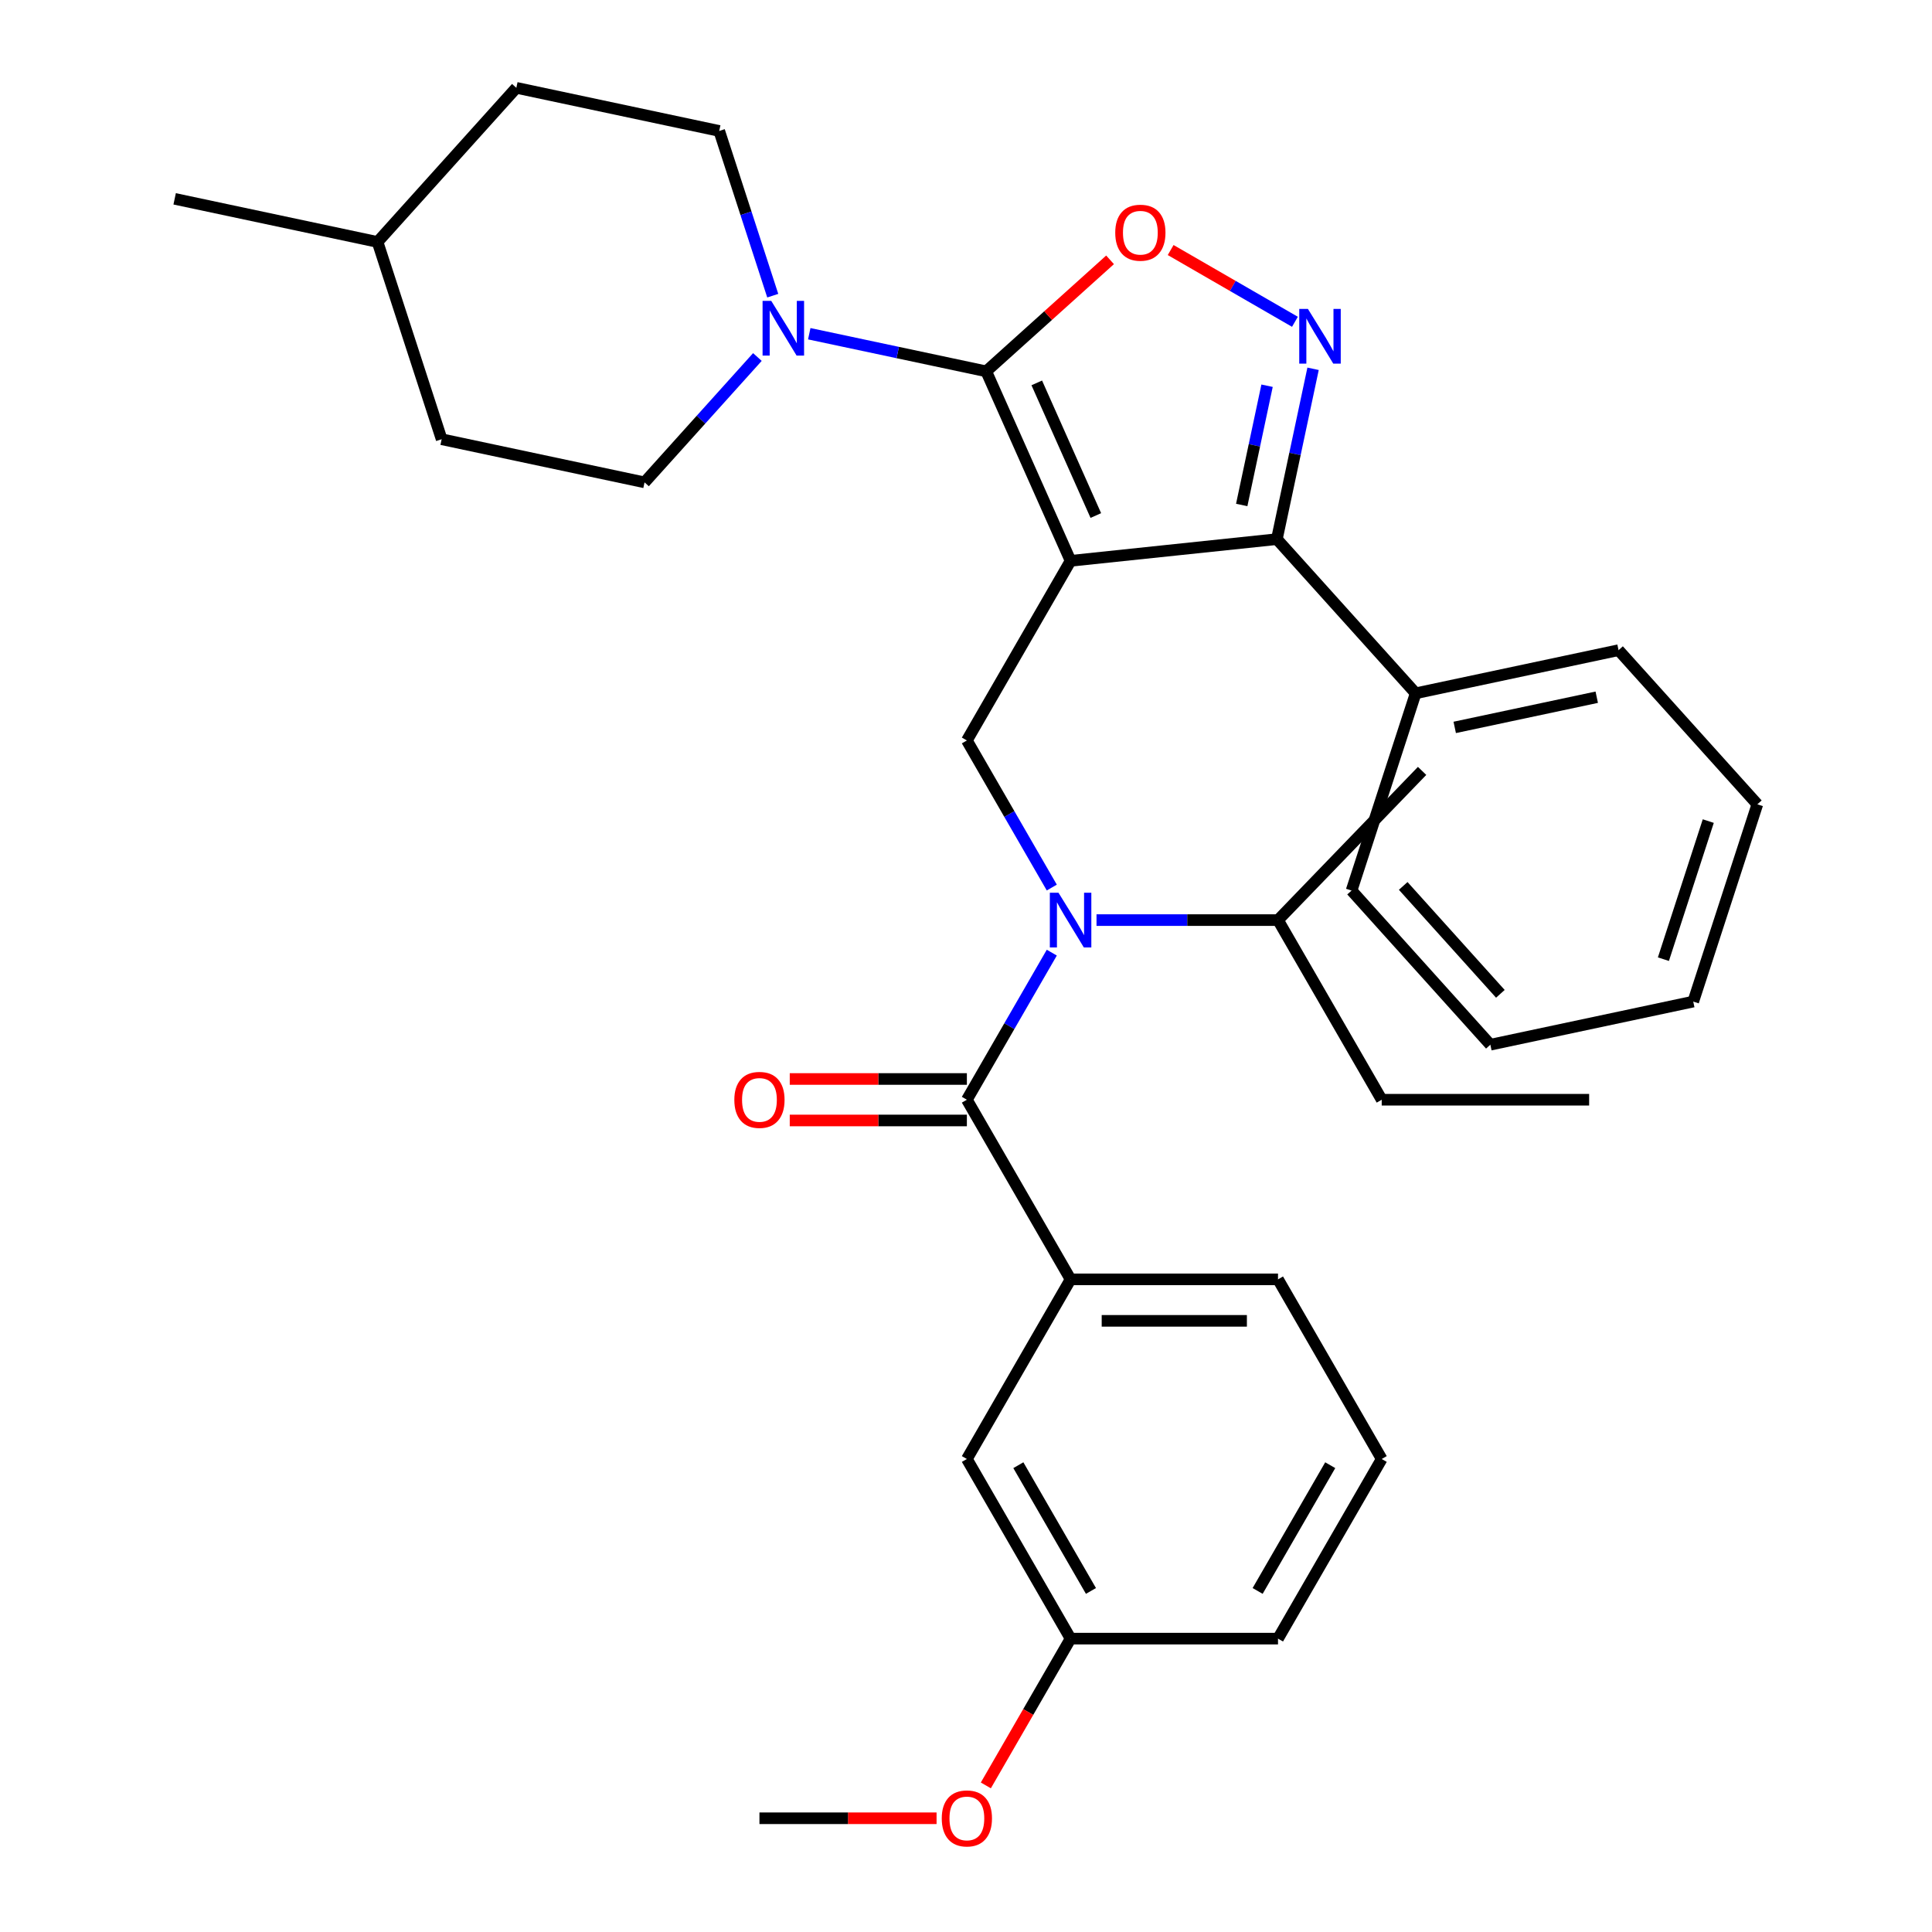 <?xml version='1.0' encoding='iso-8859-1'?>
<svg version='1.1' baseProfile='full'
              xmlns='http://www.w3.org/2000/svg'
                      xmlns:rdkit='http://www.rdkit.org/xml'
                      xmlns:xlink='http://www.w3.org/1999/xlink'
                  xml:space='preserve'
width='1000px' height='1000px' viewBox='0 0 1000 1000'>
<!-- END OF HEADER -->
<rect style='opacity:1.0;fill:#FFFFFF;stroke:none' width='1000' height='1000' x='0' y='0'> </rect>
<path class='bond-0' d='M 715.174,755.174 L 661.493,848.152' style='fill:none;fill-rule:evenodd;stroke:#000000;stroke-width:6px;stroke-linecap:butt;stroke-linejoin:miter;stroke-opacity:1' />
<path class='bond-0' d='M 688.526,758.385 L 650.95,823.469' style='fill:none;fill-rule:evenodd;stroke:#000000;stroke-width:6px;stroke-linecap:butt;stroke-linejoin:miter;stroke-opacity:1' />
<path class='bond-1' d='M 715.174,755.174 L 661.493,662.196' style='fill:none;fill-rule:evenodd;stroke:#000000;stroke-width:6px;stroke-linecap:butt;stroke-linejoin:miter;stroke-opacity:1' />
<path class='bond-2' d='M 544.407,459.397 L 522.429,421.33' style='fill:none;fill-rule:evenodd;stroke:#0000FF;stroke-width:6px;stroke-linecap:butt;stroke-linejoin:miter;stroke-opacity:1' />
<path class='bond-2' d='M 522.429,421.33 L 500.451,383.263' style='fill:none;fill-rule:evenodd;stroke:#000000;stroke-width:6px;stroke-linecap:butt;stroke-linejoin:miter;stroke-opacity:1' />
<path class='bond-3' d='M 544.407,493.085 L 522.429,531.152' style='fill:none;fill-rule:evenodd;stroke:#0000FF;stroke-width:6px;stroke-linecap:butt;stroke-linejoin:miter;stroke-opacity:1' />
<path class='bond-3' d='M 522.429,531.152 L 500.451,569.219' style='fill:none;fill-rule:evenodd;stroke:#000000;stroke-width:6px;stroke-linecap:butt;stroke-linejoin:miter;stroke-opacity:1' />
<path class='bond-4' d='M 567.556,476.241 L 614.524,476.241' style='fill:none;fill-rule:evenodd;stroke:#0000FF;stroke-width:6px;stroke-linecap:butt;stroke-linejoin:miter;stroke-opacity:1' />
<path class='bond-4' d='M 614.524,476.241 L 661.493,476.241' style='fill:none;fill-rule:evenodd;stroke:#000000;stroke-width:6px;stroke-linecap:butt;stroke-linejoin:miter;stroke-opacity:1' />
<path class='bond-5' d='M 500.451,558.482 L 454.612,558.482' style='fill:none;fill-rule:evenodd;stroke:#000000;stroke-width:6px;stroke-linecap:butt;stroke-linejoin:miter;stroke-opacity:1' />
<path class='bond-5' d='M 454.612,558.482 L 408.773,558.482' style='fill:none;fill-rule:evenodd;stroke:#FF0000;stroke-width:6px;stroke-linecap:butt;stroke-linejoin:miter;stroke-opacity:1' />
<path class='bond-5' d='M 500.451,579.955 L 454.612,579.955' style='fill:none;fill-rule:evenodd;stroke:#000000;stroke-width:6px;stroke-linecap:butt;stroke-linejoin:miter;stroke-opacity:1' />
<path class='bond-5' d='M 454.612,579.955 L 408.773,579.955' style='fill:none;fill-rule:evenodd;stroke:#FF0000;stroke-width:6px;stroke-linecap:butt;stroke-linejoin:miter;stroke-opacity:1' />
<path class='bond-6' d='M 500.451,569.219 L 554.132,662.196' style='fill:none;fill-rule:evenodd;stroke:#000000;stroke-width:6px;stroke-linecap:butt;stroke-linejoin:miter;stroke-opacity:1' />
<path class='bond-7' d='M 661.493,662.196 L 554.132,662.196' style='fill:none;fill-rule:evenodd;stroke:#000000;stroke-width:6px;stroke-linecap:butt;stroke-linejoin:miter;stroke-opacity:1' />
<path class='bond-7' d='M 645.389,683.669 L 570.236,683.669' style='fill:none;fill-rule:evenodd;stroke:#000000;stroke-width:6px;stroke-linecap:butt;stroke-linejoin:miter;stroke-opacity:1' />
<path class='bond-8' d='M 554.132,662.196 L 500.451,755.174' style='fill:none;fill-rule:evenodd;stroke:#000000;stroke-width:6px;stroke-linecap:butt;stroke-linejoin:miter;stroke-opacity:1' />
<path class='bond-9' d='M 554.132,290.285 L 510.464,192.205' style='fill:none;fill-rule:evenodd;stroke:#000000;stroke-width:6px;stroke-linecap:butt;stroke-linejoin:miter;stroke-opacity:1' />
<path class='bond-9' d='M 567.197,266.839 L 536.63,198.183' style='fill:none;fill-rule:evenodd;stroke:#000000;stroke-width:6px;stroke-linecap:butt;stroke-linejoin:miter;stroke-opacity:1' />
<path class='bond-10' d='M 554.132,290.285 L 660.905,279.062' style='fill:none;fill-rule:evenodd;stroke:#000000;stroke-width:6px;stroke-linecap:butt;stroke-linejoin:miter;stroke-opacity:1' />
<path class='bond-11' d='M 554.132,290.285 L 500.451,383.263' style='fill:none;fill-rule:evenodd;stroke:#000000;stroke-width:6px;stroke-linecap:butt;stroke-linejoin:miter;stroke-opacity:1' />
<path class='bond-12' d='M 510.464,192.205 L 542.514,163.347' style='fill:none;fill-rule:evenodd;stroke:#000000;stroke-width:6px;stroke-linecap:butt;stroke-linejoin:miter;stroke-opacity:1' />
<path class='bond-12' d='M 542.514,163.347 L 574.565,134.488' style='fill:none;fill-rule:evenodd;stroke:#FF0000;stroke-width:6px;stroke-linecap:butt;stroke-linejoin:miter;stroke-opacity:1' />
<path class='bond-13' d='M 510.464,192.205 L 464.668,182.471' style='fill:none;fill-rule:evenodd;stroke:#000000;stroke-width:6px;stroke-linecap:butt;stroke-linejoin:miter;stroke-opacity:1' />
<path class='bond-13' d='M 464.668,182.471 L 418.872,172.737' style='fill:none;fill-rule:evenodd;stroke:#0000FF;stroke-width:6px;stroke-linecap:butt;stroke-linejoin:miter;stroke-opacity:1' />
<path class='bond-14' d='M 605.933,129.421 L 638.094,147.99' style='fill:none;fill-rule:evenodd;stroke:#FF0000;stroke-width:6px;stroke-linecap:butt;stroke-linejoin:miter;stroke-opacity:1' />
<path class='bond-14' d='M 638.094,147.99 L 670.256,166.558' style='fill:none;fill-rule:evenodd;stroke:#0000FF;stroke-width:6px;stroke-linecap:butt;stroke-linejoin:miter;stroke-opacity:1' />
<path class='bond-15' d='M 679.646,190.891 L 670.276,234.977' style='fill:none;fill-rule:evenodd;stroke:#0000FF;stroke-width:6px;stroke-linecap:butt;stroke-linejoin:miter;stroke-opacity:1' />
<path class='bond-15' d='M 670.276,234.977 L 660.905,279.062' style='fill:none;fill-rule:evenodd;stroke:#000000;stroke-width:6px;stroke-linecap:butt;stroke-linejoin:miter;stroke-opacity:1' />
<path class='bond-15' d='M 655.832,199.652 L 649.273,230.512' style='fill:none;fill-rule:evenodd;stroke:#0000FF;stroke-width:6px;stroke-linecap:butt;stroke-linejoin:miter;stroke-opacity:1' />
<path class='bond-15' d='M 649.273,230.512 L 642.713,261.372' style='fill:none;fill-rule:evenodd;stroke:#000000;stroke-width:6px;stroke-linecap:butt;stroke-linejoin:miter;stroke-opacity:1' />
<path class='bond-16' d='M 660.905,279.062 L 732.744,358.848' style='fill:none;fill-rule:evenodd;stroke:#000000;stroke-width:6px;stroke-linecap:butt;stroke-linejoin:miter;stroke-opacity:1' />
<path class='bond-17' d='M 715.174,569.219 L 661.493,476.241' style='fill:none;fill-rule:evenodd;stroke:#000000;stroke-width:6px;stroke-linecap:butt;stroke-linejoin:miter;stroke-opacity:1' />
<path class='bond-18' d='M 715.174,569.219 L 822.536,569.219' style='fill:none;fill-rule:evenodd;stroke:#000000;stroke-width:6px;stroke-linecap:butt;stroke-linejoin:miter;stroke-opacity:1' />
<path class='bond-19' d='M 661.493,476.241 L 736.077,399.015' style='fill:none;fill-rule:evenodd;stroke:#000000;stroke-width:6px;stroke-linecap:butt;stroke-linejoin:miter;stroke-opacity:1' />
<path class='bond-20' d='M 372.272,67.776 L 386.123,110.408' style='fill:none;fill-rule:evenodd;stroke:#000000;stroke-width:6px;stroke-linecap:butt;stroke-linejoin:miter;stroke-opacity:1' />
<path class='bond-20' d='M 386.123,110.408 L 399.975,153.039' style='fill:none;fill-rule:evenodd;stroke:#0000FF;stroke-width:6px;stroke-linecap:butt;stroke-linejoin:miter;stroke-opacity:1' />
<path class='bond-21' d='M 372.272,67.776 L 267.256,45.455' style='fill:none;fill-rule:evenodd;stroke:#000000;stroke-width:6px;stroke-linecap:butt;stroke-linejoin:miter;stroke-opacity:1' />
<path class='bond-22' d='M 392.024,184.792 L 362.817,217.23' style='fill:none;fill-rule:evenodd;stroke:#0000FF;stroke-width:6px;stroke-linecap:butt;stroke-linejoin:miter;stroke-opacity:1' />
<path class='bond-22' d='M 362.817,217.23 L 333.609,249.669' style='fill:none;fill-rule:evenodd;stroke:#000000;stroke-width:6px;stroke-linecap:butt;stroke-linejoin:miter;stroke-opacity:1' />
<path class='bond-23' d='M 333.609,249.669 L 228.594,227.347' style='fill:none;fill-rule:evenodd;stroke:#000000;stroke-width:6px;stroke-linecap:butt;stroke-linejoin:miter;stroke-opacity:1' />
<path class='bond-24' d='M 732.744,358.848 L 837.76,336.526' style='fill:none;fill-rule:evenodd;stroke:#000000;stroke-width:6px;stroke-linecap:butt;stroke-linejoin:miter;stroke-opacity:1' />
<path class='bond-24' d='M 752.961,376.503 L 826.472,360.877' style='fill:none;fill-rule:evenodd;stroke:#000000;stroke-width:6px;stroke-linecap:butt;stroke-linejoin:miter;stroke-opacity:1' />
<path class='bond-25' d='M 732.744,358.848 L 699.567,460.955' style='fill:none;fill-rule:evenodd;stroke:#000000;stroke-width:6px;stroke-linecap:butt;stroke-linejoin:miter;stroke-opacity:1' />
<path class='bond-26' d='M 837.76,336.526 L 909.599,416.311' style='fill:none;fill-rule:evenodd;stroke:#000000;stroke-width:6px;stroke-linecap:butt;stroke-linejoin:miter;stroke-opacity:1' />
<path class='bond-27' d='M 909.599,416.311 L 876.422,518.418' style='fill:none;fill-rule:evenodd;stroke:#000000;stroke-width:6px;stroke-linecap:butt;stroke-linejoin:miter;stroke-opacity:1' />
<path class='bond-27' d='M 884.201,424.992 L 860.977,496.467' style='fill:none;fill-rule:evenodd;stroke:#000000;stroke-width:6px;stroke-linecap:butt;stroke-linejoin:miter;stroke-opacity:1' />
<path class='bond-28' d='M 876.422,518.418 L 771.406,540.74' style='fill:none;fill-rule:evenodd;stroke:#000000;stroke-width:6px;stroke-linecap:butt;stroke-linejoin:miter;stroke-opacity:1' />
<path class='bond-29' d='M 771.406,540.74 L 699.567,460.955' style='fill:none;fill-rule:evenodd;stroke:#000000;stroke-width:6px;stroke-linecap:butt;stroke-linejoin:miter;stroke-opacity:1' />
<path class='bond-29' d='M 776.588,514.404 L 726.3,458.555' style='fill:none;fill-rule:evenodd;stroke:#000000;stroke-width:6px;stroke-linecap:butt;stroke-linejoin:miter;stroke-opacity:1' />
<path class='bond-30' d='M 195.417,125.24 L 228.594,227.347' style='fill:none;fill-rule:evenodd;stroke:#000000;stroke-width:6px;stroke-linecap:butt;stroke-linejoin:miter;stroke-opacity:1' />
<path class='bond-31' d='M 195.417,125.24 L 90.401,102.918' style='fill:none;fill-rule:evenodd;stroke:#000000;stroke-width:6px;stroke-linecap:butt;stroke-linejoin:miter;stroke-opacity:1' />
<path class='bond-32' d='M 195.417,125.24 L 267.256,45.455' style='fill:none;fill-rule:evenodd;stroke:#000000;stroke-width:6px;stroke-linecap:butt;stroke-linejoin:miter;stroke-opacity:1' />
<path class='bond-33' d='M 500.451,755.174 L 554.132,848.152' style='fill:none;fill-rule:evenodd;stroke:#000000;stroke-width:6px;stroke-linecap:butt;stroke-linejoin:miter;stroke-opacity:1' />
<path class='bond-33' d='M 527.098,758.385 L 564.675,823.469' style='fill:none;fill-rule:evenodd;stroke:#000000;stroke-width:6px;stroke-linecap:butt;stroke-linejoin:miter;stroke-opacity:1' />
<path class='bond-34' d='M 661.493,848.152 L 554.132,848.152' style='fill:none;fill-rule:evenodd;stroke:#000000;stroke-width:6px;stroke-linecap:butt;stroke-linejoin:miter;stroke-opacity:1' />
<path class='bond-35' d='M 554.132,848.152 L 532.2,886.139' style='fill:none;fill-rule:evenodd;stroke:#000000;stroke-width:6px;stroke-linecap:butt;stroke-linejoin:miter;stroke-opacity:1' />
<path class='bond-35' d='M 532.2,886.139 L 510.268,924.126' style='fill:none;fill-rule:evenodd;stroke:#FF0000;stroke-width:6px;stroke-linecap:butt;stroke-linejoin:miter;stroke-opacity:1' />
<path class='bond-36' d='M 484.767,941.13 L 438.928,941.13' style='fill:none;fill-rule:evenodd;stroke:#FF0000;stroke-width:6px;stroke-linecap:butt;stroke-linejoin:miter;stroke-opacity:1' />
<path class='bond-36' d='M 438.928,941.13 L 393.089,941.13' style='fill:none;fill-rule:evenodd;stroke:#000000;stroke-width:6px;stroke-linecap:butt;stroke-linejoin:miter;stroke-opacity:1' />
<path  class='atom-1' d='M 547.872 462.081
L 557.152 477.081
Q 558.072 478.561, 559.552 481.241
Q 561.032 483.921, 561.112 484.081
L 561.112 462.081
L 564.872 462.081
L 564.872 490.401
L 560.992 490.401
L 551.032 474.001
Q 549.872 472.081, 548.632 469.881
Q 547.432 467.681, 547.072 467.001
L 547.072 490.401
L 543.392 490.401
L 543.392 462.081
L 547.872 462.081
' fill='#0000FF'/>
<path  class='atom-3' d='M 380.089 569.299
Q 380.089 562.499, 383.449 558.699
Q 386.809 554.899, 393.089 554.899
Q 399.369 554.899, 402.729 558.699
Q 406.089 562.499, 406.089 569.299
Q 406.089 576.179, 402.689 580.099
Q 399.289 583.979, 393.089 583.979
Q 386.849 583.979, 383.449 580.099
Q 380.089 576.219, 380.089 569.299
M 393.089 580.779
Q 397.409 580.779, 399.729 577.899
Q 402.089 574.979, 402.089 569.299
Q 402.089 563.739, 399.729 560.939
Q 397.409 558.099, 393.089 558.099
Q 388.769 558.099, 386.409 560.899
Q 384.089 563.699, 384.089 569.299
Q 384.089 575.019, 386.409 577.899
Q 388.769 580.779, 393.089 580.779
' fill='#FF0000'/>
<path  class='atom-8' d='M 577.249 120.446
Q 577.249 113.646, 580.609 109.846
Q 583.969 106.046, 590.249 106.046
Q 596.529 106.046, 599.889 109.846
Q 603.249 113.646, 603.249 120.446
Q 603.249 127.326, 599.849 131.246
Q 596.449 135.126, 590.249 135.126
Q 584.009 135.126, 580.609 131.246
Q 577.249 127.366, 577.249 120.446
M 590.249 131.926
Q 594.569 131.926, 596.889 129.046
Q 599.249 126.126, 599.249 120.446
Q 599.249 114.886, 596.889 112.086
Q 594.569 109.246, 590.249 109.246
Q 585.929 109.246, 583.569 112.046
Q 581.249 114.846, 581.249 120.446
Q 581.249 126.166, 583.569 129.046
Q 585.929 131.926, 590.249 131.926
' fill='#FF0000'/>
<path  class='atom-9' d='M 676.967 159.887
L 686.247 174.887
Q 687.167 176.367, 688.647 179.047
Q 690.127 181.727, 690.207 181.887
L 690.207 159.887
L 693.967 159.887
L 693.967 188.207
L 690.087 188.207
L 680.127 171.807
Q 678.967 169.887, 677.727 167.687
Q 676.527 165.487, 676.167 164.807
L 676.167 188.207
L 672.487 188.207
L 672.487 159.887
L 676.967 159.887
' fill='#0000FF'/>
<path  class='atom-16' d='M 399.188 155.723
L 408.468 170.723
Q 409.388 172.203, 410.868 174.883
Q 412.348 177.563, 412.428 177.723
L 412.428 155.723
L 416.188 155.723
L 416.188 184.043
L 412.308 184.043
L 402.348 167.643
Q 401.188 165.723, 399.948 163.523
Q 398.748 161.323, 398.388 160.643
L 398.388 184.043
L 394.708 184.043
L 394.708 155.723
L 399.188 155.723
' fill='#0000FF'/>
<path  class='atom-32' d='M 487.451 941.21
Q 487.451 934.41, 490.811 930.61
Q 494.171 926.81, 500.451 926.81
Q 506.731 926.81, 510.091 930.61
Q 513.451 934.41, 513.451 941.21
Q 513.451 948.09, 510.051 952.01
Q 506.651 955.89, 500.451 955.89
Q 494.211 955.89, 490.811 952.01
Q 487.451 948.13, 487.451 941.21
M 500.451 952.69
Q 504.771 952.69, 507.091 949.81
Q 509.451 946.89, 509.451 941.21
Q 509.451 935.65, 507.091 932.85
Q 504.771 930.01, 500.451 930.01
Q 496.131 930.01, 493.771 932.81
Q 491.451 935.61, 491.451 941.21
Q 491.451 946.93, 493.771 949.81
Q 496.131 952.69, 500.451 952.69
' fill='#FF0000'/>
</svg>
